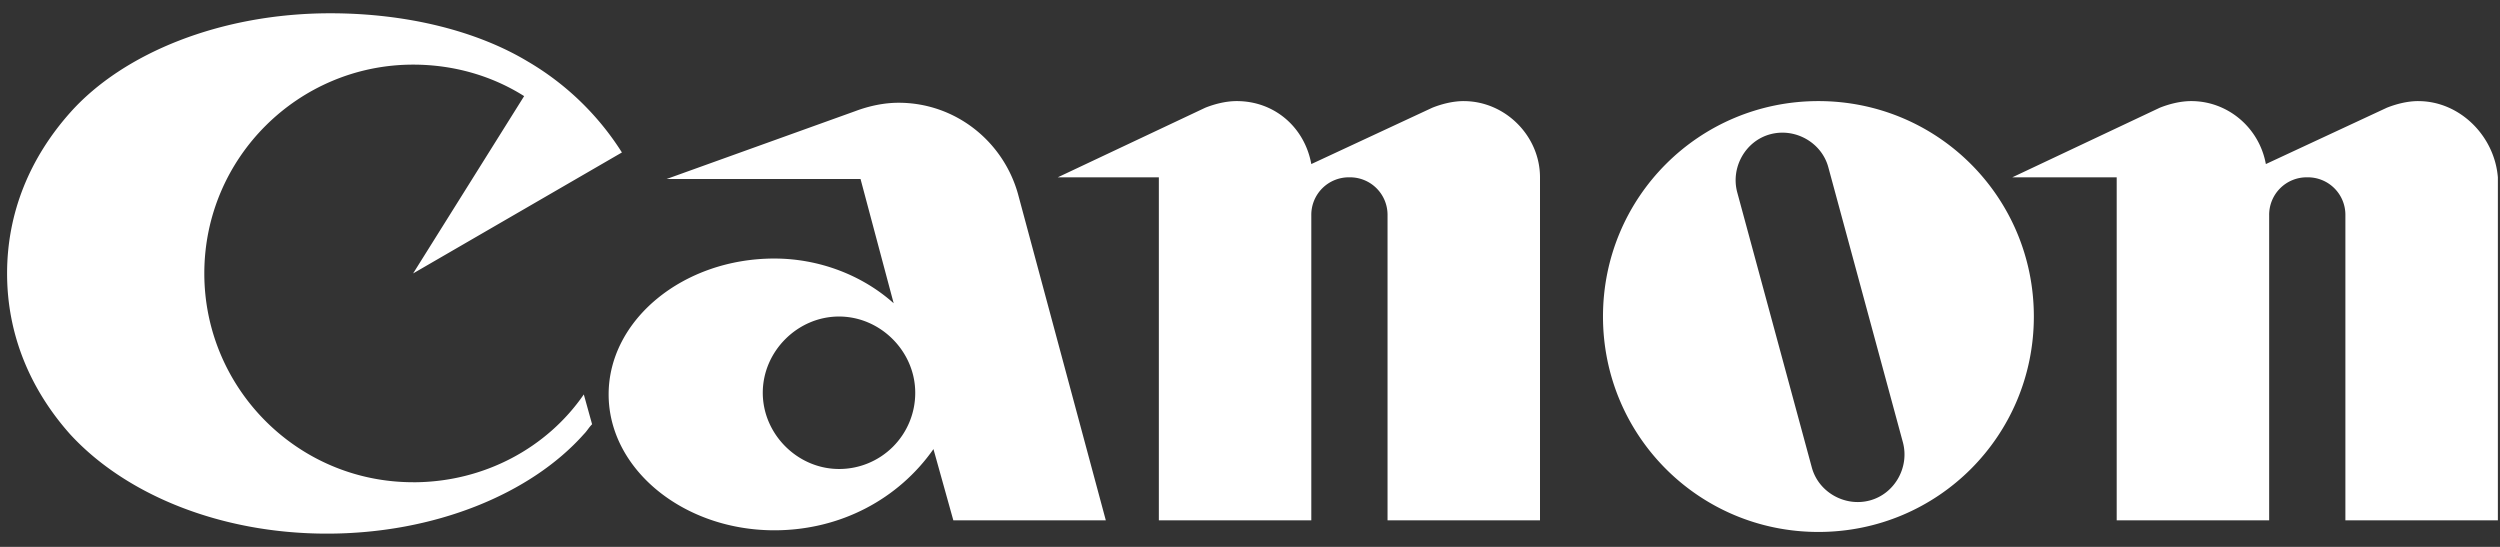 <svg xmlns="http://www.w3.org/2000/svg" width="128" height="28" fill="none"><rect width="100%" height="100%" fill="#333333" stroke="none"/><path fill="#fff" d="M21.151 24.69c-5.94 0-10.69-4.835-10.69-10.69 0-5.94 4.836-10.691 10.69-10.691 2.121 0 4.073.594 5.685 1.612L21.151 14l10.691-6.194a14.17 14.17 0 0 0-4.836-4.667C24.46 1.612 20.896.68 16.909.68c-5.6 0-10.606 2.036-13.321 5.09C1.55 8.062.363 10.86.363 14c0 3.14 1.188 5.94 3.225 8.231 2.8 3.055 7.636 5.091 13.151 5.091s10.436-2.036 13.152-5.09c.17-.17.254-.34.424-.51l-.424-1.527c-1.867 2.715-5.091 4.497-8.74 4.497zm35.467 1.952L52.12 9.927c-.764-2.715-3.224-4.666-6.11-4.666-.763 0-1.527.17-2.205.424l-9.673 3.479h9.927l1.697 6.363c-1.612-1.442-3.818-2.29-6.109-2.29-4.667 0-8.485 3.139-8.485 6.957s3.818 6.957 8.485 6.957c3.394 0 6.364-1.612 8.146-4.157l1.018 3.648h7.806zm-13.66-2.63c-2.122 0-3.904-1.782-3.904-3.903s1.782-3.903 3.903-3.903 3.903 1.782 3.903 3.903a3.893 3.893 0 0 1-3.903 3.903zM74.945 5.176c-.594 0-1.188.17-1.612.34L67.139 8.4c-.34-1.867-1.867-3.224-3.818-3.224-.594 0-1.188.17-1.612.34l-7.552 3.563h5.176v17.563h7.806V11.03a1.92 1.92 0 0 1 1.952-1.951 1.92 1.92 0 0 1 1.951 1.951v15.612h7.806V9.08c0-2.122-1.782-3.903-3.903-3.903zm48.873 0c-.594 0-1.188.17-1.612.34L116.012 8.4c-.34-1.867-1.952-3.224-3.818-3.224-.594 0-1.188.17-1.613.34l-7.551 3.563h5.345v17.563h7.806V11.03a1.92 1.92 0 0 1 1.952-1.951 1.92 1.92 0 0 1 1.951 1.951v15.612h7.807V9.08c-.17-2.122-1.952-3.903-4.073-3.903zm-19.685 11.03c0 6.11-4.921 11.03-11.03 11.03-6.11 0-11.03-4.92-11.03-11.03 0-6.11 4.92-11.03 11.03-11.03 6.109 0 11.03 4.92 11.03 11.03zM93.612 8.57c-.34-1.273-1.697-2.037-2.97-1.697-1.273.339-2.036 1.697-1.697 2.97l3.818 14.084c.34 1.273 1.697 2.037 2.97 1.697 1.273-.34 2.036-1.697 1.697-2.97L93.612 8.57z"/></svg>